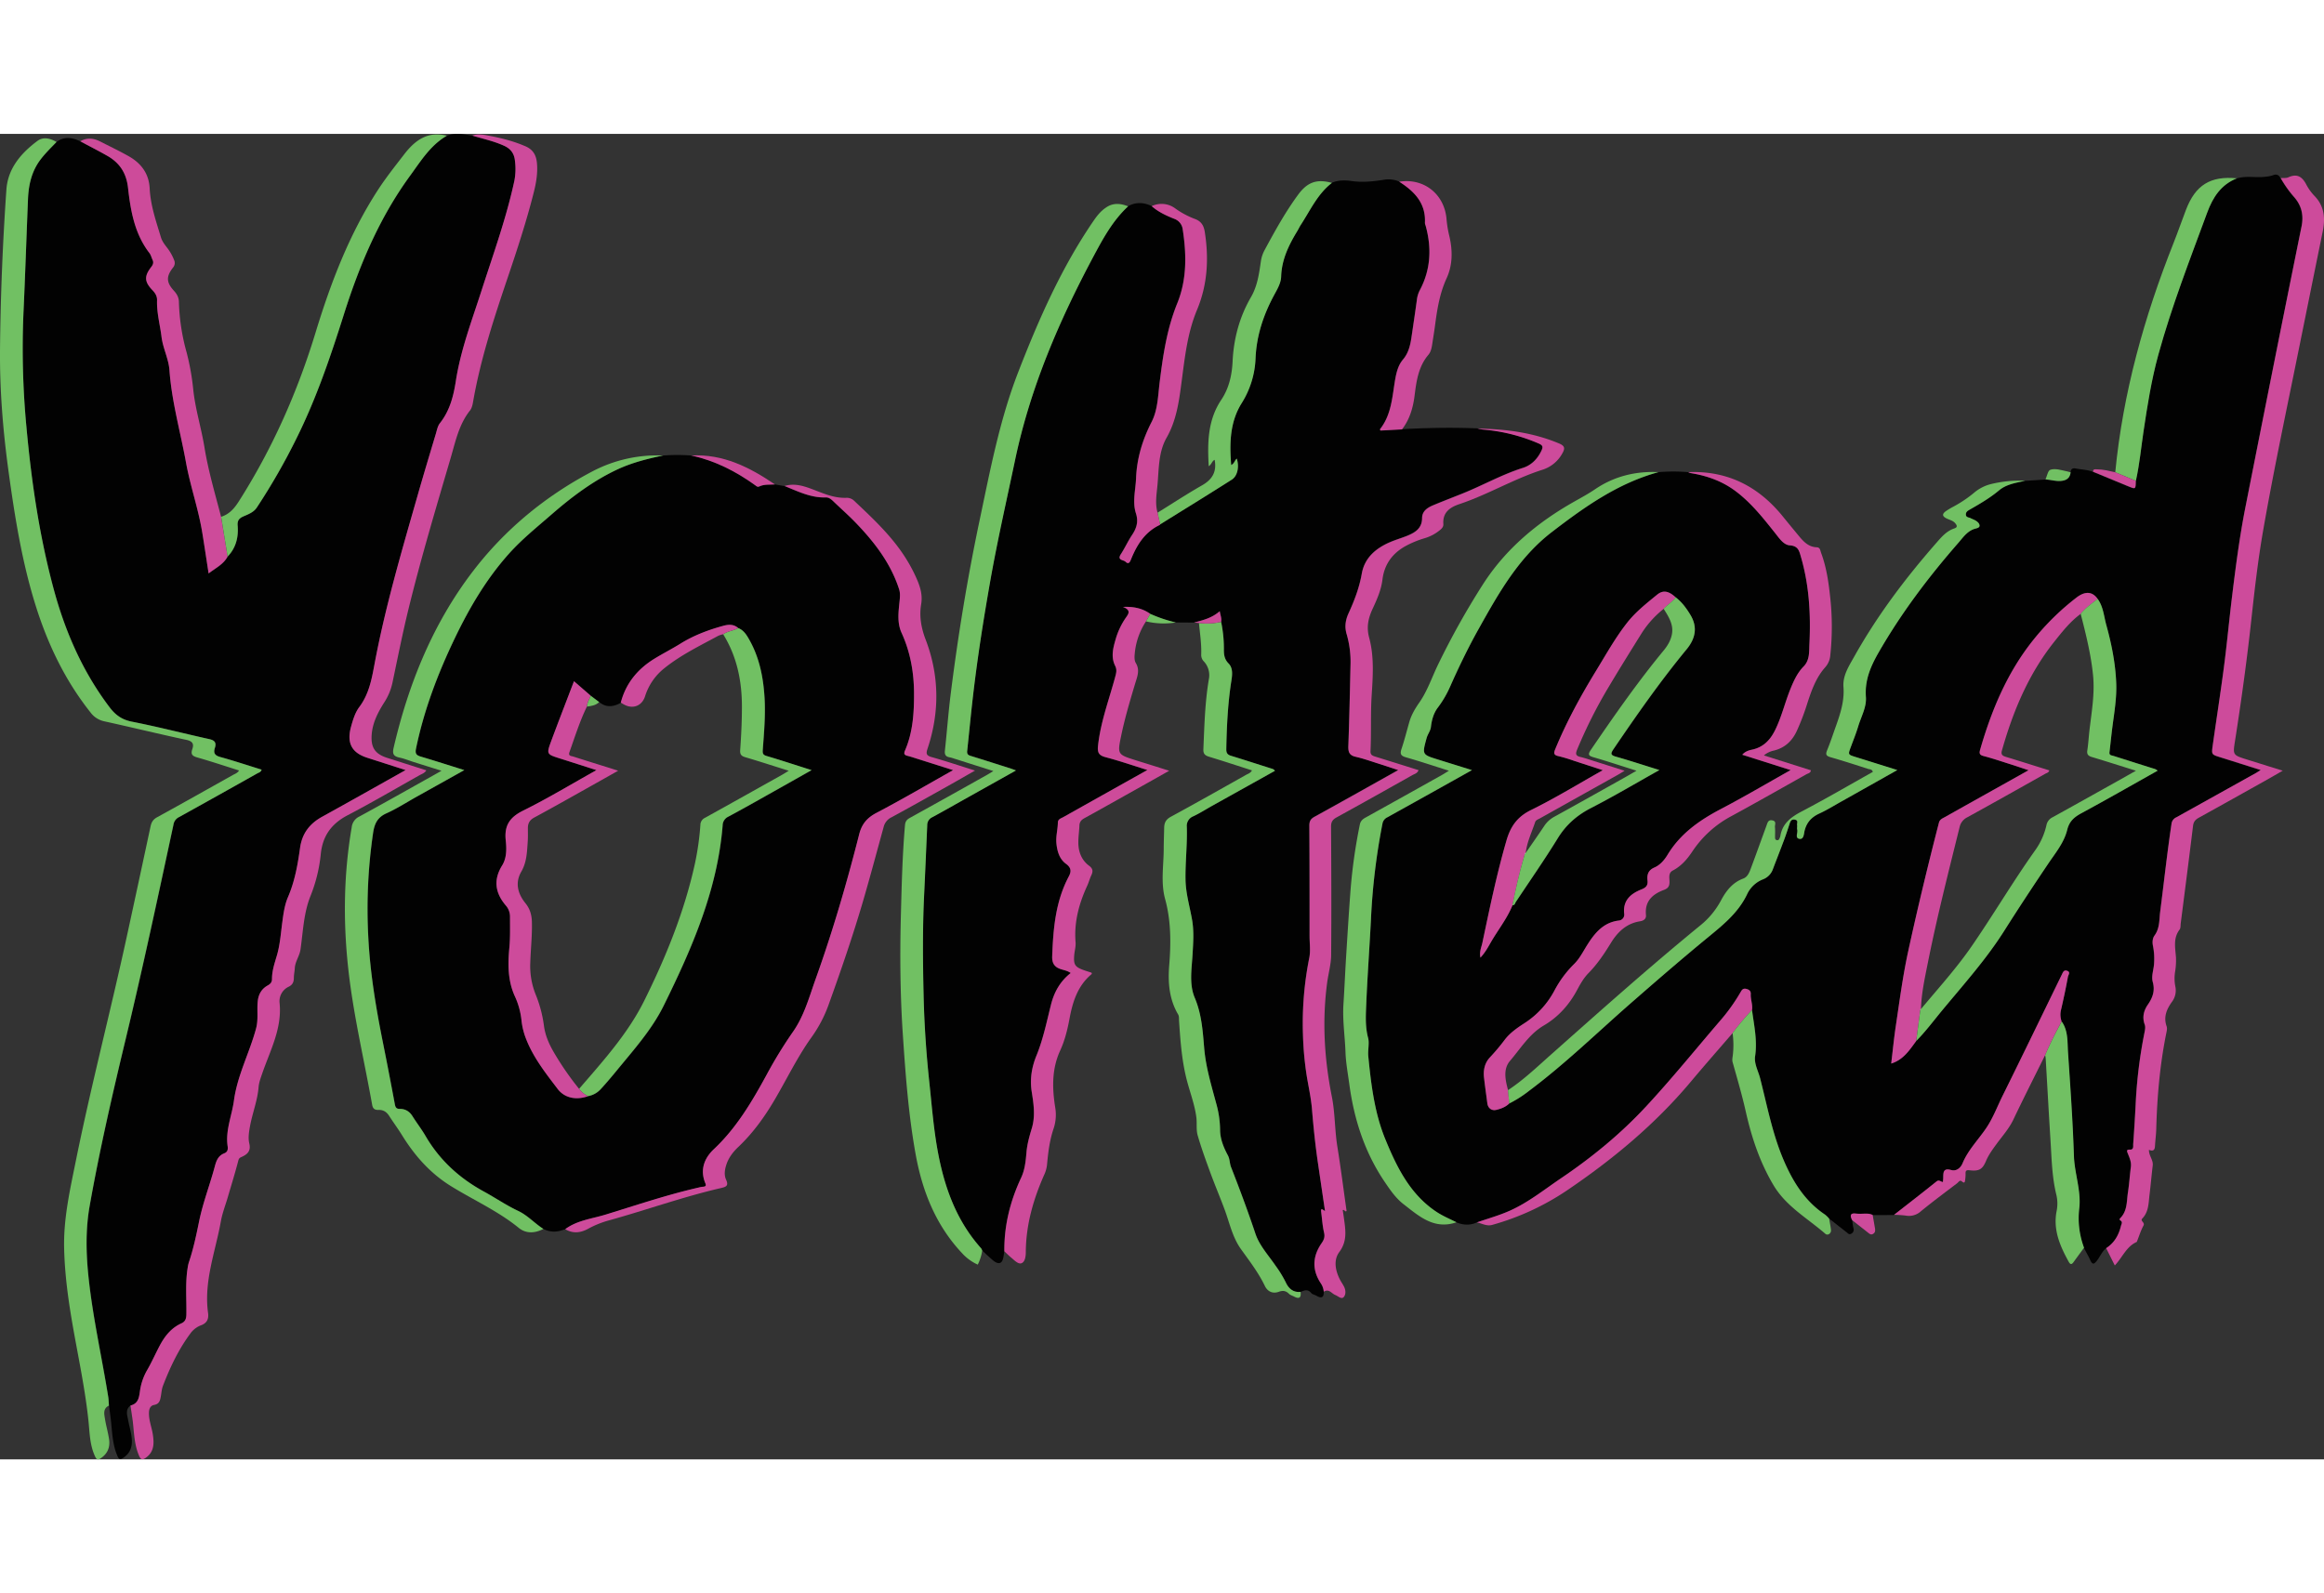 <?xml version="1.0"?>
<svg xmlns="http://www.w3.org/2000/svg" viewBox="0 0 1816.69 1036.36" width="140" height="96"><rect x="0" y="0" width="1816.69" height="1036.36" fill="#333333" stroke="none"/><defs><style>.cls-1{fill:#020202;}.cls-2{fill:#71c063;}.cls-3{fill:#cd4b9b;}.cls-4{fill:#cd4b9a;}.cls-5{fill:#fff;}.cls-6{fill:#faf9f8;}</style></defs><title>Yolted </title><g id="&#x421;&#x43B;&#x43E;&#x439;_2" data-name="&#x421;&#x43B;&#x43E;&#x439; 2"><g id="&#x421;&#x43B;&#x43E;&#x439;_1-2" data-name="&#x421;&#x43B;&#x43E;&#x439; 1"><path class="cls-1" d="M1447.88,849.36c.3,2.1.46,4.24,1,6.29a3.46,3.46,0,0,1-1.6,4.18c-1.78,1.21-2.72-.21-3.82-1.07-4.53-3.53-9-7.08-13.56-10.63a22.16,22.16,0,0,0-3.14-3.12c-15.55-10.34-24.93-25.31-32.18-42.05-9-20.78-13.09-42.94-18.67-64.68-1.46-5.7-4.77-11.32-3.89-17.22,1.85-12.3-.87-24.13-2.42-36.1.67-4.2-1.21-8.19-1-12.38.14-2.31-1.14-3.46-3.45-4.08s-3.39.58-4.33,2.22a144.32,144.32,0,0,1-16.13,22.63c-19.38,22.55-38.06,45.7-58.33,67.49-19.78,21.27-42.11,39.5-66.12,55.73-13,8.8-25.36,18.76-39.76,25.25-8.36,3.77-17.32,6.21-26,9.25-5.31,2.47-10.62,2.17-15.92,0-5.31-2.62-10.78-4.91-15.75-8.22-20.73-13.81-31.16-35.42-40-57-8.3-20.3-11-42.52-13.19-64.51-.48-4.93,1-10.32-.15-14.44-2.19-8.18-1.87-16.2-1.55-24.21.91-22.76,2.6-45.48,3.76-68.22a507.16,507.16,0,0,1,9-75.05,6.68,6.68,0,0,1,3.66-4.91q17.19-9.53,34.35-19.11c10.33-5.76,20.64-11.55,31.95-17.87L1124,489.17c-12.45-3.88-12.31-3.84-8.81-16.74.83-3.07,3-5.59,3.36-8.66.65-5.49,2.09-10.79,5.34-15.09a81.47,81.47,0,0,0,9.56-16.24c6.83-15.45,14.17-30.66,22.43-45.4,15.59-27.86,31.18-55.7,57.24-75.74,25.55-19.65,51.65-38.17,83.34-46.83a142,142,0,0,1,23.26,0,8.61,8.61,0,0,0,1.81.73c12.91,2.07,24.91,6.38,35.46,14.33,12.08,9.11,21.32,20.88,30.64,32.58,3.23,4.06,6.57,9.27,11.59,9.62,6.49.45,7.25,4.46,8.52,8.78,6.57,22.4,7.83,45.39,6.7,68.51-.29,5.86.38,12.36-4.52,17.36s-7.68,11.11-10.26,17.44c-4.36,10.71-6.93,22.07-12.11,32.47-3.8,7.63-9.12,13.25-17.86,15.14-2.66.57-5.49,1.44-7.74,4l37.81,12C1381,508,1363.35,518.39,1345.2,527.9c-16.76,8.78-31.68,19.24-41.67,35.81-2.46,4.08-5.83,8-10.3,9.93-4.83,2.08-5.85,5.67-5.36,10,.46,4.05-1.2,5.71-4.8,7.13-8.44,3.33-14.58,8.65-13.41,19a4.63,4.63,0,0,1-4.19,5.31c-12.07,1.46-18.77,9.7-24.65,19-3.28,5.17-6,10.78-10.41,15.09a85,85,0,0,0-15.32,20.73,68.46,68.46,0,0,1-23.3,25.37c-5.7,3.7-11.39,7.58-15.56,13.09A161.34,161.34,0,0,1,1164.7,722c-4.06,4.29-5.29,9.87-4.64,15.71.75,6.75,1.74,13.48,2.6,20.22.48,3.73,3.29,6,7,5.14s7.3-2.18,10.12-5a92,92,0,0,0,15.44-9.87c28-20.95,53-45.38,79.29-68.34,19.54-17.07,39.14-34.06,59.17-50.55,12.21-10,24.67-19.74,31.81-34.53A22.94,22.94,0,0,1,1377.84,583a13.31,13.31,0,0,0,8-8.24c2.95-7.72,6-15.42,8.86-23.16,1.45-3.87,2.72-7.81,4-11.73.69-2.08,1.22-4.15,4.24-3.61s1.46,2.8,1.75,4.31c.22,1.12-.21,2.39.09,3.48.68,2.47-2,6.56,1.72,7.21,3.47.6,3.45-3.85,4-6.15,1.59-6.7,5.47-10.85,11.65-13.67,5.86-2.68,11.38-6.12,17-9.28,14.38-8.07,28.74-16.17,43.87-24.68-11.39-3.57-21.93-6.89-32.49-10.17-6.1-1.89-6.08-1.85-3.91-7.71,2-5.42,4.18-10.8,5.85-16.33,2.28-7.58,6.6-14.91,6-22.91-1-13,3.6-23.77,9.86-34.68,17.7-30.83,39-59,62.28-85.7,3.67-4.2,6.76-9.09,12.55-11,1.52-.51,4.32-.85,4.15-2.74s-2.28-3.52-4.32-4.46c-.9-.41-1.83-.78-2.71-1.24-1.37-.7-3.5-.49-3.67-2.69s1.51-3.12,3.13-4.06c7.91-4.55,15.77-9.13,22.82-15,5.78-4.84,13.22-5.83,20.3-7.49l16.06-1.06c4.05.27,8,1.56,12.13,1.2s7-2.22,7.52-6.7c.15-2.71,1.49-3.65,4.18-3.11,4.44.88,9,.88,13.32,2.61q13.67,5.65,27.35,11.3c6,2.5,6,2.52,6.12-4.13,2.88-12.78,4.11-25.83,6-38.76,3-20.15,6.17-40.25,11.58-59.91,10.41-37.82,24.63-74.33,38.18-111.07,4.44-12,10.8-21.9,23.19-26.81,7.38-2.4,15-.34,22.48-1.37a24,24,0,0,0,5.8-1.15c3-1.21,4.69-.16,6,2.36a89.28,89.28,0,0,0,10.3,14.58c6,6.7,7.72,14.43,6,23.11q-9.7,48.1-19.38,96.2-12.33,61.75-24.53,123.52c-4.56,23.11-7.58,46.46-10.44,69.82-2.24,18.28-3.94,36.63-6.32,54.89-2.68,20.53-5.9,41-8.79,61.5-1,7.07-.86,7.05,5.85,9.16,10.36,3.25,20.71,6.55,31.68,10-1.76,1.1-2.83,1.84-4,2.47q-31,17.27-62,34.52a6.34,6.34,0,0,0-3.76,5.17c-3.4,22.81-5.89,45.72-8.83,68.58-.81,6.29-.25,12.92-4.42,18.63-1.53,2.09-1.86,5.21-1.2,8.17a51.86,51.86,0,0,1,.83,13.86c-.24,4.82-2.28,9.67-1,14.36,1.87,6.75-.06,12.18-3.82,17.62-3.22,4.65-4.57,9.85-2.51,15.55.81,2.24.18,4.58-.26,6.89a377.11,377.11,0,0,0-6.6,51.73q-.84,17.42-2.11,34.82c-.12,1.65.63,4.56-2.56,4.44-3-.11-2.39,1.11-1.65,3,1.33,3.36,2.88,6.65,2.38,10.5-.85,6.59-1.22,13.24-2.26,19.79-1.09,6.9-.35,14.42-5.85,20.08-.52.53-1.18,1.27-.05,2,2,1.29.77,2.77.38,4.37-1.75,7.21-5.19,13.22-11.57,17.3-3.13,2.58-4.59,6.38-7,9.52-2,2.69-3.5,3.77-5.27-.2-1.47-3.29-3.33-6.41-5-9.61a65.74,65.74,0,0,1-3.69-31.13c1.48-13.73-3.78-27.09-4.23-40.93-.87-27-2.81-54-4.61-81-.54-8.14.15-16.69-5-23.92a15.6,15.6,0,0,1-.41-9.23c2-8.53,3.8-17.1,5.36-25.71.24-1.32,2.25-3.56-.58-4.6-2.65-1-3.32,1.15-4.2,2.94-15.34,31.48-30.58,63-46.12,94.39-4.25,8.58-7.55,17.64-13,25.64-6.2,9.17-14.18,17.09-18.52,27.58-1.41,3.4-4.75,6.37-8.76,5.22-6.57-1.89-6.21,2.13-6.31,6.22,0,1-.16,2-.27,3.15-1.77-.26-3-2.06-5-.45-11,8.82-22.11,17.43-33.2,26.11l-16.81.08c-4.07-1.94-8.43-.42-12.61-1C1446.35,843.44,1445.88,845.59,1447.88,849.36Zm-138-487c-5.41-5-9.79-5.93-14.49-2.1-8.24,6.72-16.68,13.35-23.31,21.76-9.36,11.87-16.68,25.1-24.55,37.95-12,19.63-23,39.79-31.8,61.12-1.28,3.1-1.19,4.65,2.59,5.44a125.11,125.11,0,0,1,12.77,3.88c7.1,2.28,14.19,4.62,21.83,7.11-19.15,10.75-37.25,21.87-56.22,31.19-10.72,5.27-15.93,12.89-19.08,23.75-7.65,26.37-13.16,53.21-18.84,80-.74,3.51-2.5,7-1.51,11.6,3.68-4,5.84-8,8.09-11.92,5.58-9.7,12.7-18.51,16.95-29,1.83.15,2-1.53,2.64-2.54,11-16.6,22.41-33,32.86-49.92,6.51-10.56,15-17.93,26-23.57,17.82-9.16,35.07-19.41,53.38-29.65-11.79-3.67-22.74-7.27-33.83-10.42-4.38-1.24-4.46-2.41-2-6,18.14-26.65,36.58-53.07,57.12-78,6.74-8.17,8.79-17.05,3.11-26.64C1318.44,371.11,1314.83,366.14,1309.87,362.35Zm329.88,1.22c-4-5.84-9.71-6.34-16.56-1.07a196.63,196.63,0,0,0-33.44,32.74c-20.61,25.6-33,55.19-41.94,86.44-.83,2.89-.08,4,2.88,4.74,6.69,1.75,13.27,4,19.86,6.07,4.88,1.55,9.72,3.23,15.19,5-22.41,12.54-44.07,24.65-65.71,36.79-1.8,1-3.71,1.68-4.38,4.3-8.57,33.26-16.62,66.64-23.95,100.19-4.24,19.44-6.81,39.15-9.76,58.8-1.44,9.63-2.38,19.33-3.58,29.26,9.56-3,14.32-10.52,19.51-17.58,7.35-7.47,13.6-15.88,20.27-23.93,16.84-20.35,34.53-40,48.69-62.47,11.06-17.54,22.52-34.84,34.1-52.05,5.74-8.53,12.54-16.6,15-26.71,1.65-6.71,5.49-10,11.15-13,20-10.79,39.66-22.08,59.54-33.23a7.69,7.69,0,0,0-3.3-1.67c-10.42-3.24-20.8-6.59-31.21-9.86-1.54-.49-3.45-.34-3.14-2.88.79-6.59,1.41-13.19,2.27-19.77,1.48-11.36,3.45-22.72,3-34.2-.6-15.45-3.63-30.6-7.74-45.45C1644.63,377.14,1644.19,369.66,1639.75,363.57Z"/><path class="cls-1" d="M1034.8,905.29c.13,5-2.17,5.26-5.84,3.08-1.27-.75-3.08-1-3.91-2-2.59-3.28-5.37-2.29-8.32-.92-5.88.56-9.39-2.7-11.63-7.57a89,89,0,0,0-7.76-12.7c-5.6-8.23-12.82-16-15.88-25.19-5.89-17.58-12.35-34.91-19.09-52.15-1.17-3-.82-6.1-2.55-9.3-3.22-6-6-12.6-6-19.69A78.19,78.19,0,0,0,951,759.14c-3.93-14.7-8.43-29.18-9.71-44.55-1.1-13.19-2-26.43-7.36-39.14-4.46-10.53-2.4-22.3-1.74-33.58.53-9.13,1.24-18.26-.35-27.37-1.82-10.43-4.94-20.68-5.12-31.34-.22-13.81,1.46-27.59,1-41.42a8,8,0,0,1,5.05-8.18c5.09-2.39,9.87-5.46,14.79-8.21L996.68,498a4.33,4.33,0,0,0-2.67-1.73c-10.56-3.32-21.08-6.77-31.67-10-2.82-.86-3.75-2.23-3.7-5.21.32-18,1.15-35.87,4-53.66.72-4.56,1.32-9.75-2.23-13.33s-3.72-7.4-3.65-11.74a102.67,102.67,0,0,0-2.16-20.8c.58-2.79-.64-5.24-1.07-8.32-6.12,5.36-13.16,7-20.13,8.89L919.13,382a109,109,0,0,1-20-6.74c-6.07-4.28-12.85-5.82-21.31-5.41,7.1,2.76,3.9,5.9,1.74,9.14a57.35,57.35,0,0,0-7.36,15.66c-2.05,7-4.05,14.19-.52,21.31,1.29,2.61,1,4.82.31,7.53-4.79,18.18-11.62,35.82-13.69,54.73-.61,5.57.56,7.73,5.94,9.16,10.76,2.86,21.31,6.5,32.62,10l-3.35,1.87q-31.19,17.47-62.36,34.95c-1.8,1-4.22,1.55-4.26,4.32-.08,5.33-1.63,10.55-1.16,15.91.56,6.32,2.34,12.53,7.46,16.26,4.3,3.13,4.3,6,2.26,9.86-10.4,19.6-12.18,40.93-13,62.55-.2,5.48,1.93,8.41,6.81,10,2.53.81,5.23,1.24,7.67,3-8.28,6.51-12.92,14.9-15.39,24.64-3.4,13.42-6.1,27-11.39,39.94-3.64,8.9-5.28,18.32-3.7,28.24,1.51,9.47,3,19.12.05,28.65-1.88,6.18-3.6,12.31-4.16,18.85-.58,6.7-1.22,13.45-4.2,19.82-8.5,18.17-13.31,37.27-13.08,57.47-.51,3.37-.78,8.31-3.39,9.07-3,.87-6.22-2.8-8.94-5.13-1.73-1.49-3.34-3.12-5-4.68a6.91,6.91,0,0,0-.83-1.72c-19.82-22.14-29.14-48.92-34.21-77.55-3.07-17.33-4.43-34.87-6.3-52.36-2.42-22.66-4-45.37-4.47-68.12-.59-26-.84-51.94.4-77.91.87-18.27,1.65-36.54,2.44-54.82a6.71,6.71,0,0,1,3.89-6.28c9.64-5.17,19.13-10.61,28.68-16l36.83-20.61c-1.83-.66-2.89-1.09-4-1.44-10.4-3.31-20.78-6.66-31.21-9.85-2.25-.69-3.23-1.38-2.94-4.1,1.55-14.19,2.87-28.41,4.51-42.6,3.49-30.15,8.22-60.1,13.49-90,5.6-31.75,12.79-63.19,19.43-94.73,11.91-56.63,34.48-109,61.54-159.65,7.37-13.8,15-27.75,26.8-38.66,6.11-3.43,12.26-3.09,18.43-.19,5.16,4.52,11.26,7.38,17.55,9.88a10,10,0,0,1,6.73,8.37c3,19.61,3.31,39.12-4.28,57.79-8,19.72-11.1,40.38-13.69,61.27-1.32,10.63-1.42,21.87-6.37,31.48-7.19,14-11.52,28.44-12.14,44.1-.36,9.1-3,18.35-.12,27.24,2.11,6.61.52,11.67-3,17-3.2,4.82-5.6,10.17-8.75,15s2,4.31,3.61,5.9c2.37,2.31,3.39.45,4.26-1.7,4.62-11.43,10.85-21.53,22.55-27.07.12-.06.16-.28.24-.43,18.71-11.65,37.49-23.19,56.07-35,4.6-2.93,5.93-10.29,3.89-16.41-1.65,1.34-1.89,3.86-4.36,5-1.37-17-1-33.65,8.18-48.36a70.9,70.9,0,0,0,10.86-35.18c.77-17.7,6.14-33.77,14.39-49.11,2.53-4.7,5.45-9.45,5.62-14.74.43-13.3,5.93-24.59,12.62-35.55.95-1.55,1.68-3.23,2.68-4.75,7.48-11.46,13.13-24.27,24.4-32.93,5.05-2.08,10.11-2.09,15.56-1.31,8.41,1.2,16.95.31,25.33-1.06a21.21,21.21,0,0,1,11.65,1.42c11.86,7.54,21,16.8,20.13,32.27a6.5,6.5,0,0,0,.5,1.92c4.91,17.6,4.13,34.66-4.67,51a22.2,22.2,0,0,0-2.16,7.59c-1.21,8.85-2.53,17.69-3.83,26.53-1,7-2.11,14-7,19.77-3.58,4.23-5,9.62-6,15.06-2.39,13.6-2.78,27.82-11.93,39.38-.11.14.14.57.28,1.05l16.87-.9c19.65-1.12,39.32-1.45,59-.66a42.35,42.35,0,0,0,4.37.82,137.17,137.17,0,0,1,43.57,10.92c3,1.31,3.52,2.49,2.11,5.51-3.06,6.53-7.86,11.42-14.48,13.52-16.45,5.2-31.43,13.71-47.34,20.09-7.5,3-15,5.91-22.5,9-4.59,1.91-8.91,4.56-9,10.19-.06,8-5.33,11.21-11.51,13.76-4.42,1.82-9,3.14-13.43,5-11.2,4.82-20,12.26-22.23,24.78-1.9,10.91-5.78,21-10.31,30.88-2.42,5.31-3.21,10.56-1.48,16.34a77.58,77.58,0,0,1,3,24.12c-.48,21.12-.91,42.24-1.69,63.35-.17,4.68.8,7.27,5.72,8.38,5.94,1.34,11.71,3.41,17.53,5.25,5,1.59,10.06,3.28,15.75,5.15-22.31,12.48-43.78,24.59-65.38,36.47-3.06,1.68-4.13,3.48-4.11,6.94.18,28.8.16,57.6.18,86.4,0,5.66.86,11.5-.23,17a259.6,259.6,0,0,0-4.94,59.85,250.2,250.2,0,0,0,3,32.71c1.43,8.63,3.36,17.23,4.07,25.92,1.14,13.9,2.55,27.75,4.59,41.55,1.85,12.52,3.68,25,5.58,37.94-1.71-.94-3.48-3-3,.67.71,5.42,1,10.93,2.27,16.23.79,3.35-.11,5.61-1.89,8.16-7.15,10.31-7.69,20.84-.64,31.48A13.37,13.37,0,0,1,1034.8,905.29Z"/><path class="cls-1" d="M349.25,1.46c6.66-2.6,13.33-1.14,20-.08,8.34,2.49,16.86,4.29,24.87,7.95,5.12,2.34,7.81,6.07,8.39,11.31a49.28,49.28,0,0,1-.36,15.87c-6.33,29.44-16.6,57.69-25.79,86.27-7.47,23.25-16.21,46.13-20,70.45-1.83,11.83-4.76,23.27-12.47,33-1.75,2.2-2.32,5.42-3.16,8.24-5,16.61-10,33.2-14.72,49.87-12.4,43.5-25.18,86.9-33.45,131.46-2.1,11.33-4.37,22.61-11.64,32.3-3.3,4.4-5,10-6.49,15.45-3.48,12.62.39,20.29,12.54,24.22,9.83,3.18,19.67,6.32,30.11,9.68-22.21,12.44-43.67,24.57-65.24,36.48-9.8,5.41-15.69,13-17.27,24.42-1.81,13.06-4.11,26.06-9.42,38.38-2.66,6.18-3.56,13-4.47,19.79-1.17,8.7-1.77,17.62-4.25,26-1.81,6.08-3.84,11.91-3.79,18.3,0,2.43-1.16,3.81-3.32,5-4.62,2.56-7.12,6.59-7.77,12-.86,7.22.57,14.46-1.38,21.73-5.08,18.94-14.58,36.42-17.26,56.22-1.61,11.9-6.76,23.37-4.95,35.69.44,3-.34,4.71-2.54,5.58-4.93,1.95-6.28,5.79-7.55,10.53-3.84,14.33-9.29,28.29-12.22,42.78-2.2,10.84-4.45,21.56-8,32a27.49,27.49,0,0,0-.94,4.34c-2,12.08-.83,24.27-1,36.41-.06,3.12-.74,5.51-3.78,6.87-7.81,3.5-12.9,9.76-16.82,17.06-3.37,6.27-6.21,12.84-9.74,19a45.39,45.39,0,0,0-5.75,15.72c-.79,5.09-.84,10.88-7.57,12.47-4.3,3.18-2.57,7.55-1.88,11.42.93,5.21,2.66,10.27,2.9,15.62.26,5.93-1.69,10.68-6.88,14-2.2,1.39-3.17,1.18-4.31-1.38-3.7-8.39-4.13-17.34-5-26.24-.46-4.45-1.09-8.88-1.64-13.32-.18-2.3-.2-4.62-.57-6.88-5-31.06-12-61.78-15.35-93.13-2-18.78-2.45-37.58.85-56.17,7.8-44,17.82-87.48,28.26-130.88,13.34-55.48,25.25-111.28,37.22-167.06a7.82,7.82,0,0,1,4.35-6q30.68-17,61.21-34.2c1.14-.64,2.81-.87,3.36-2.92-10.8-3.35-21.44-6.9-32.25-9.87-4.32-1.18-5.55-3.19-4.26-7.16s-.17-5.91-4.38-6.84c-20.17-4.47-40.19-9.67-60.46-13.63-7.85-1.53-12.9-5.21-17.52-11.32-21.13-27.92-34.82-59.33-43.8-92.88C30.72,314,24.55,271.73,20.66,229.11a651.56,651.56,0,0,1-2.31-89.21c1.36-29.57,2.32-59.15,3.52-88.72.45-11.11,2.74-21.67,9.61-30.84,3.81-5.09,8.34-9.47,12.71-14,6.05-4.63,12.27-3.56,18.55-.54,7.12,3.81,14.34,7.46,21.35,11.47,9.53,5.45,14.69,13.48,16,24.75,2,18.09,5.12,36.06,16.72,51.16,1.17,1.53,1.64,3.59,2.47,5.39,1,2.07.4,3.68-1,5.46-5.66,7.32-5.44,11.57.94,18.25,2.16,2.26,3.67,4.63,3.56,7.88-.31,9.71,2.32,19.06,3.5,28.59,1.1,8.92,5.56,17.16,6.19,26,1.76,24.56,8.57,48.15,12.93,72.2,3.36,18.51,9.71,36.38,12.75,55,1.69,10.34,3.22,20.7,4.93,31.75,5.69-4.34,11.63-7.16,14.85-13.16,6.56-6.81,8.59-15.17,7.84-24.25-.31-3.8,1-5.61,4.36-7.11,3.86-1.73,8.05-3.15,10.63-7a497.45,497.45,0,0,0,30.91-53.87c15.54-31.18,26.67-64,37.16-97.17,12.19-38.5,27.72-75.53,51.75-108.39C328.92,21.25,336.43,8.88,349.25,1.46Z"/><path class="cls-1" d="M441.85,856.35c-5.69,2.31-11.37,2.81-17-.13-6.85-4.36-12.34-10.64-19.77-14.13-9.32-4.39-17.8-10.24-26.81-15.15-19.12-10.43-34.58-24.58-45.61-43.5-3.09-5.3-6.9-10.17-10.15-15.39-2.33-3.74-5.55-5.71-9.82-5.68-2.79,0-3.52-1.13-4-3.76q-4.5-24.42-9.42-48.76c-5.39-26.86-9.86-53.86-11.28-81.23a409.47,409.47,0,0,1,3.73-82.1c1.06-7.05,3.31-12.09,10.34-15.23,8.14-3.64,15.72-8.56,23.54-12.93L363,497.46c-11.94-3.72-22.94-7.26-34-10.55-3.46-1-4.58-2.23-3.75-6.26,6.21-30.19,17.07-58.71,30.36-86.39,11.39-23.74,24.62-46.27,42.29-66,10-11.23,21.7-20.62,33-30.43C446.54,284.16,463,271.63,482,262.66c11.59-5.49,23.88-8.6,36.34-11.19a143.58,143.58,0,0,1,22,0c18.51,3.94,34.92,12.4,50.18,23.35.88.63,1.6,1.53,3.06.84,3.87-1.83,8.11-1.26,12.21-1.59l7.53,1.33c10.39,4.17,20.5,9.3,32.17,8.92,2.25-.07,4,1.19,5.63,2.75,5.87,5.66,12,11,17.68,16.9,14.63,15.13,27.39,31.55,34,52,1,2.93.77,5.7.48,8.74-.82,8.53-2.25,17.28,1.5,25.5,6.87,15,9.67,31,9.73,47.27.06,15.24-.87,30.52-7.1,44.83-1,2.37-.47,3.37,1.79,4,1.28.33,2.55.68,3.8,1.07l32.14,10.16c-20.42,11.46-40,22.91-60,33.44-7.39,3.88-11.44,8.83-13.46,16.8-9.67,38.07-20.66,75.76-33.91,112.76-5.12,14.28-9,29.13-17.93,41.74a342.83,342.83,0,0,0-20.5,33.46c-11.46,21-23.53,41.51-41.27,58.19-7.48,7-11,16.18-6.59,26.7.89,2.13-.21,2.55-2,2.65a20.8,20.8,0,0,0-3.4.65c-24.65,5.64-48.58,13.75-72.71,21.15C462.65,848.25,451.19,849.43,441.85,856.35Zm20-417L448.7,428c-6.11,16-12.08,31.37-17.81,46.81-3.81,10.27-3.64,10.31,7,13.65,9.22,2.91,18.42,5.88,28.37,9.06-19.55,10.92-38,22.09-57.22,31.61-10.59,5.24-14.94,11.65-13.67,23.43.69,6.35.81,13.63-2.79,19.43-7.09,11.42-5.45,21.61,2.86,31.4a13.18,13.18,0,0,1,3.25,8.64c0,8.14.26,16.28-.51,24.44-1.2,12.77-1.27,25.45,4.18,37.61a59.19,59.19,0,0,1,5.27,18.51,56,56,0,0,0,3.76,15.34c5.72,14.52,15.3,26.67,24.61,38.88,5.52,7.25,14.75,8.84,23.73,5.61a17.52,17.52,0,0,0,10.2-5.78c4.26-4.65,8.34-9.48,12.34-14.36,13.25-16.19,27.41-31.93,36.69-50.76,22-44.64,41.88-90.12,46-140.68a7.65,7.65,0,0,1,4.44-6.93c13.87-7.43,27.54-15.25,41.27-22.95,7.67-4.3,15.33-8.64,23.84-13.44-12.38-3.93-23.66-7.65-35-11-2.87-.85-3.38-1.85-3.17-4.8,1-13.43,2.18-26.88,1.41-40.36-1-16.87-4.25-33.18-13.17-47.9-1.84-3-4-5.72-7.42-7-3.48-3.11-7.46-2.91-11.6-1.78-11.81,3.21-23.16,7.46-33.62,14-6.71,4.18-13.8,7.74-20.53,11.9-13,8-22.14,19.15-26,34.18-5.69,3.18-11.32,4.06-16.84-.38Z"/><path class="cls-2" d="M44.19,6.32c-4.37,4.55-8.91,8.93-12.71,14-6.86,9.17-9.16,19.73-9.61,30.84-1.2,29.57-2.16,59.16-3.52,88.72a651.56,651.56,0,0,0,2.31,89.21C24.55,271.73,30.72,314,41.81,355.38c9,33.54,22.68,65,43.8,92.88,4.63,6.12,9.67,9.79,17.52,11.32,20.27,4,40.29,9.16,60.46,13.63,4.21.93,5.71,2.73,4.38,6.84s-.06,6,4.26,7.16c10.81,3,21.45,6.52,32.25,9.87-.55,2-2.22,2.28-3.36,2.92q-30.55,17.2-61.21,34.2a7.82,7.82,0,0,0-4.35,6c-12,55.78-23.89,111.58-37.22,167.06-10.44,43.41-20.46,86.92-28.26,130.88-3.3,18.59-2.84,37.39-.85,56.17,3.32,31.35,10.37,62.06,15.35,93.13.36,2.27.39,4.59.57,6.88-4.83,2.35-3.69,6.62-3.08,10.45.86,5.41,2.46,10.71,3.22,16.13.85,6.06-1.26,11.11-6.56,14.61-2.15,1.41-3.13,1.24-4.37-1.38-4.26-9-4.23-18.75-5.25-28.31-2.57-24.18-7.64-48-11.87-71.86-3.68-20.83-6.65-41.73-7.11-62.92-.5-23.19,4.62-45.62,9.17-68.12C71.22,744.06,86.43,686,99.18,627.31q9.32-42.89,18.5-85.82c.71-3.33,2-5.49,5.14-7.2,19.83-10.89,39.55-22,59.28-33.06,1.54-.86,3.39-1.36,4.79-3.49-11-3.49-21.82-7.09-32.73-10.21-3.89-1.11-5.21-2.5-3.81-6.54,1.34-3.86.31-6.13-4.53-7.17C124.36,469.24,103,464,81.6,459.31a18,18,0,0,1-10.88-7c-19.85-25-33.33-53.2-42.82-83.43-10.75-34.25-16.35-69.56-21.22-105-4.4-32-7-64.24-6.66-96.55Q.68,105.42,5,43.62C6.15,27,16.37,15.15,29.13,5.58,33.86,2,39.29,3.49,44.19,6.32Z"/><path class="cls-3" d="M102,994.23c6.72-1.59,6.77-7.38,7.57-12.47A45.39,45.39,0,0,1,115.34,966c3.53-6.18,6.37-12.74,9.74-19,3.92-7.3,9-13.56,16.82-17.06,3-1.36,3.73-3.75,3.78-6.87.22-12.14-.93-24.32,1-36.41a27.49,27.49,0,0,1,.94-4.34c3.53-10.47,5.79-21.19,8-32,2.94-14.49,8.38-28.45,12.22-42.78,1.27-4.75,2.62-8.58,7.55-10.53,2.21-.87,3-2.57,2.54-5.58-1.81-12.32,3.34-23.79,4.95-35.69,2.68-19.8,12.18-37.28,17.26-56.22,2-7.27.52-14.51,1.38-21.73.65-5.41,3.14-9.43,7.77-12,2.16-1.2,3.34-2.58,3.32-5,0-6.38,2-12.22,3.79-18.3,2.48-8.34,3.08-17.26,4.25-26,.91-6.75,1.81-13.61,4.47-19.79,5.31-12.33,7.61-25.32,9.42-38.38,1.58-11.39,7.47-19,17.27-24.42,21.58-11.91,43-24,65.24-36.48-10.44-3.36-20.28-6.5-30.11-9.68-12.15-3.93-16-11.6-12.54-24.22,1.51-5.46,3.19-11.06,6.49-15.45,7.27-9.69,9.54-21,11.64-32.3,8.27-44.56,21-88,33.45-131.46,4.75-16.67,9.76-33.26,14.72-49.87.84-2.83,1.41-6,3.16-8.24,7.72-9.72,10.64-21.16,12.47-33,3.77-24.31,12.51-47.2,20-70.45,9.18-28.58,19.46-56.84,25.79-86.27a49.28,49.28,0,0,0,.36-15.87c-.58-5.24-3.27-9-8.39-11.31-8-3.65-16.53-5.45-24.87-7.95,3.75-1.43,7.49-.91,11.32-.22C390.91,3,401,5.47,410.73,9.68c6,2.59,8.45,7,9,13.15.73,7.92-.62,15.57-2.55,23.19-5.68,22.43-12.87,44.39-20.28,66.28-10.82,32-21.32,64-27.14,97.43-.39,2.26-1,4.8-2.34,6.51-8.59,10.8-11.29,23.94-15,36.67-11.52,39.25-23.25,78.45-33,118.19-4.71,19.21-8.55,38.64-12.64,58a44.91,44.91,0,0,1-6.21,15.09c-4.92,7.74-9.24,15.86-10,25.27-.84,10.32,2.55,15.36,12.2,18.44l30.5,9.72c-1.32,2.21-3.5,2.8-5.32,3.83-18.72,10.51-37.26,21.38-56.28,31.32C259,539.41,252.14,549,250.75,563.18A119.94,119.94,0,0,1,242.67,596c-5.31,13.3-5.75,27.63-7.75,41.59-.75,5.25-4.18,9.44-4.47,14.7-.14,2.49-.72,5-.73,7.44,0,3.27-.88,5.52-4.14,7.12a12.54,12.54,0,0,0-7,12.88c1.93,20.07-7.52,37.18-13.68,55.14-1.19,3.48-2.46,6.82-2.77,10.53-.84,10.35-4.74,20-6.64,30.17-.87,4.65-1.66,9.44-.6,13.88,1.45,6.09-1.87,8.62-6.27,10.55-1.81.79-2,1.55-2.48,3.34-2.42,9.32-5.3,18.53-8,27.78-1.87,6.38-4.34,12.66-5.5,19.17-4.23,23.72-13.43,46.76-10,71.55.64,4.67-.77,8-5.63,9.73a18.3,18.3,0,0,0-8.21,6.38c-9.26,12.5-15.86,26.44-21.41,40.89-1,2.6-1.17,5.52-1.68,8.3-.58,3.15-1.13,5.92-5.28,6.67-3.12.56-4.05,3.52-4,6.67,0,5.58,2.14,10.75,3,16.16,1.1,7,1.24,13.7-5.43,18.45-2.69,1.92-3.92,1.6-5.34-1.69-3.64-8.49-3.82-17.48-4.81-26.38C103.3,1002.75,102.61,998.49,102,994.23Z"/><path class="cls-2" d="M881.86,56.65c-11.77,10.91-19.43,24.86-26.8,38.66C828,145.95,805.43,198.33,793.52,255c-6.63,31.55-13.83,63-19.43,94.73-5.26,29.87-10,59.82-13.49,90-1.64,14.19-3,28.4-4.51,42.6-.3,2.71.69,3.41,2.94,4.1,10.43,3.19,20.81,6.54,31.21,9.85,1.09.35,2.15.77,4,1.44l-36.83,20.61c-9.55,5.34-19,10.78-28.68,16a6.71,6.71,0,0,0-3.89,6.28c-.79,18.27-1.57,36.55-2.44,54.82-1.24,26-1,52-.4,77.91.52,22.74,2.05,45.46,4.47,68.12,1.87,17.49,3.22,35,6.3,52.36,5.08,28.63,14.39,55.41,34.21,77.55a6.91,6.91,0,0,1,.83,1.72,36,36,0,0,1-3.49,11,37.33,37.33,0,0,1-12.4-9.09c-20.29-21.65-30.82-48-36.05-76.61-5.69-31.15-8-62.7-10.12-94.25-2.07-30.93-2.34-61.9-1.53-92.87.62-23.62,1.18-47.25,3.22-70.81.25-2.93,1.42-4.34,3.81-5.66q30.13-16.68,60.16-33.55c1.42-.79,2.79-1.67,5.12-3.07l-30.4-9.65a29.21,29.21,0,0,0-3.82-1.1c-3-.51-4-2-3.68-5.16,1.58-14.56,2.65-29.18,4.46-43.7,5.72-45.91,13.2-91.54,22.75-136.81,8.2-38.87,15.6-78.07,30-115.21,16-41.26,33.78-81.81,59-118.59,2.66-3.88,5.53-7.51,9.46-10.18C869.91,53.73,875.84,54.24,881.86,56.65Z"/><path class="cls-3" d="M1646.39,871.21c6.38-4.09,9.82-10.09,11.57-17.3.39-1.6,1.61-3.08-.38-4.37-1.13-.73-.47-1.47.05-2,5.5-5.66,4.76-13.17,5.85-20.08,1-6.55,1.41-13.21,2.26-19.79.5-3.85-1.05-7.14-2.38-10.5-.73-1.85-1.31-3.08,1.65-3,3.19.12,2.44-2.79,2.56-4.44q1.25-17.4,2.11-34.82a377.11,377.11,0,0,1,6.6-51.73c.44-2.31,1.07-4.65.26-6.89-2.06-5.7-.71-10.9,2.51-15.55,3.76-5.44,5.69-10.86,3.82-17.62-1.3-4.69.74-9.55,1-14.36a51.86,51.86,0,0,0-.83-13.86c-.65-3-.33-6.08,1.2-8.17,4.18-5.7,3.61-12.33,4.42-18.63,2.94-22.86,5.43-45.78,8.83-68.58a6.34,6.34,0,0,1,3.76-5.17q31-17.24,62-34.52c1.13-.63,2.21-1.37,4-2.47-11-3.47-21.32-6.77-31.68-10-6.71-2.1-6.85-2.09-5.85-9.16,2.89-20.5,6.11-41,8.79-61.5,2.38-18.26,4.08-36.61,6.32-54.89,2.86-23.36,5.88-46.71,10.44-69.82q12.2-61.77,24.53-123.52,9.61-48.12,19.38-96.2c1.75-8.67.05-16.4-6-23.11a89.28,89.28,0,0,1-10.3-14.58c2-.18,4.21.15,5.93-.63,7-3.2,11-.3,14.16,5.88a38.55,38.55,0,0,0,6.46,8.85c7.75,8.13,8.33,17.6,6.21,27.93-8.05,39.25-15.9,78.54-23.94,117.8-7.87,38.44-15.79,76.88-22.55,115.53-4.07,23.27-6.74,46.75-9.3,70.23-3.43,31.42-7.75,62.72-12.64,93.95-1.81,11.53-2,11.5,9.11,15l28.11,8.78c-4.41,2.53-7.92,4.6-11.48,6.59-18,10.08-36,20.18-54.07,30.15-2.69,1.49-4.16,3.12-4.56,6.37-3.09,25.43-6.38,50.83-9.63,76.24-.21,1.65,0,3.69-.87,4.85-5.25,6.9-3.32,14.51-2.83,22.09a56.1,56.1,0,0,1-.69,10.9,32.19,32.19,0,0,0,.24,11.83,14.83,14.83,0,0,1-2.78,11.8c-4.16,5.84-6.65,11.82-4.07,19.12.56,1.58.06,3.64-.3,5.4-5,24.71-7.15,49.7-7.83,74.86-.12,4.48-.77,9-1,13.43-.18,3-1.48,4.18-4.7,2.8-.13,4.64,3.47,7.91,2.95,12.21-.92,7.6-1.55,15.23-2.49,22.82-.81,6.53-.58,13.39-5.66,18.68-1.94,2,2.31,3,.92,5.54-2.07,3.76-3.33,8-4.94,12-.12.31-.24.75-.48.86-8,3.54-11,12-17,18.3Z"/><path class="cls-3" d="M1034.8,905.29a13.37,13.37,0,0,0-2.27-6.51c-7.06-10.64-6.52-21.17.64-31.48,1.77-2.56,2.67-4.81,1.89-8.16-1.24-5.29-1.56-10.81-2.27-16.23-.48-3.64,1.3-1.61,3-.67-1.9-12.9-3.73-25.42-5.58-37.94-2-13.79-3.45-27.65-4.59-41.55-.71-8.69-2.64-17.29-4.07-25.92a250.2,250.2,0,0,1-3-32.71,259.6,259.6,0,0,1,4.94-59.85c1.09-5.45.24-11.29.23-17,0-28.8,0-57.6-.18-86.4,0-3.45,1-5.25,4.11-6.94,21.6-11.88,43.07-24,65.38-36.47-5.69-1.86-10.7-3.56-15.75-5.15-5.82-1.83-11.6-3.91-17.53-5.25-4.92-1.11-5.89-3.7-5.72-8.38.78-21.11,1.22-42.23,1.69-63.35a77.58,77.58,0,0,0-3-24.12c-1.73-5.78-.95-11,1.48-16.34,4.53-9.92,8.41-20,10.31-30.88,2.18-12.51,11-20,22.23-24.78,4.39-1.89,9-3.2,13.43-5,6.17-2.55,11.44-5.79,11.51-13.76,0-5.64,4.37-8.28,9-10.19,7.46-3.11,15-6,22.5-9,15.91-6.38,30.89-14.89,47.34-20.09,6.63-2.09,11.42-7,14.48-13.52,1.42-3,.89-4.2-2.11-5.51a137.17,137.17,0,0,0-43.57-10.92,42.35,42.35,0,0,1-4.37-.82c21.94.34,43.39,3.06,63.86,11.67,4.79,2,4.53,4.13,2.44,7.8a26.88,26.88,0,0,1-15.48,12.72c-22.39,7.15-42.64,19.43-64.91,26.87-7.4,2.47-13.25,6.45-12.58,15.66.17,2.38-1.67,3.91-3.41,5.24a33.73,33.73,0,0,1-11,5.71,76.51,76.51,0,0,0-14.75,6c-10.55,5.68-16.93,14.37-18.43,26.29-1,8.26-4.32,15.67-7.75,23.07-3.35,7.23-4.9,14.18-2.64,22.53,4,14.75,2.9,30.1,1.94,45.22-.91,14.48-.2,29-.9,43.44-.14,2.94,1.55,3.6,3.72,4.27,11.24,3.49,22.48,7,33.82,10.58-.88,2.48-3,2.9-4.67,3.82-19.73,11.09-39.46,22.18-59.3,33.07-3.15,1.73-4.43,3.55-4.41,7.28.21,33.48.35,67,.07,100.45-.06,6.91-2,13.78-3,20.69-4.15,30.16-2.4,60.13,3.53,89.87,2.58,12.95,2.23,26.15,4.32,39.14,2.69,16.74,4.84,33.56,7.21,50.32-1.4,1.21-1.56-1.51-3-.57.3,2,.66,4.13.94,6.26,1.2,9.1,2.83,17.76-3.61,26.42-4.63,6.22-3.18,14.37.44,21.47.9,1.77,2.06,3.42,3,5.15,1.61,2.85,1.87,6.4.07,8.55s-4.45-.69-6.61-1.52C1040.95,906.76,1038.89,902.63,1034.8,905.29Z"/><path class="cls-2" d="M518.32,251.46c-12.46,2.6-24.75,5.7-36.34,11.19-18.95,9-35.45,21.5-51.13,35.15-11.28,9.82-22.95,19.21-33,30.43-17.67,19.76-30.9,42.29-42.29,66-13.29,27.68-24.14,56.2-30.36,86.39-.83,4,.29,5.23,3.75,6.26,11.08,3.29,22.08,6.83,34,10.55l-37.43,20.9c-7.82,4.37-15.39,9.29-23.54,12.93-7,3.14-9.28,8.18-10.34,15.23a409.47,409.47,0,0,0-3.73,82.1c1.42,27.37,5.9,54.38,11.28,81.23q4.88,24.35,9.42,48.76c.48,2.62,1.21,3.77,4,3.76,4.27,0,7.5,1.95,9.82,5.68,3.25,5.21,7.06,10.09,10.15,15.39,11,18.92,26.48,33.07,45.61,43.5,9,4.91,17.49,10.77,26.81,15.15,7.44,3.5,12.93,9.78,19.77,14.13-6.6,3.42-13.48,3.87-19.28-.85-16.26-13.24-35.39-21.72-53-32.65-16.35-10.13-28.39-23.88-38.32-39.95-3.15-5.09-6.74-9.91-10-15-2-3.1-4.63-4.74-8.26-4.61-2.94.1-4.46-.92-5-4.05-6.43-36-15-71.62-18.86-108.06s-3.32-72.76,2.89-108.95a10.48,10.48,0,0,1,5.92-8.31c19.43-10.56,38.68-21.48,58-32.27,1.7-.95,3.39-1.92,6.25-3.55-8.06-2.53-14.92-4.67-21.77-6.83-3.65-1.15-7.22-2.64-10.94-3.42-4.56-1-5.88-2.66-4.71-7.66,11.65-50.17,30.74-97.27,62.11-138.21,25.11-32.78,56.83-58.85,93.59-78.11A109,109,0,0,1,518.32,251.46Z"/><path class="cls-2" d="M1296.46,264.45c-31.68,8.67-57.79,27.18-83.34,46.83-26.06,20-41.65,47.88-57.24,75.74-8.25,14.74-15.59,29.95-22.43,45.4a81.47,81.47,0,0,1-9.56,16.24c-3.25,4.31-4.69,9.61-5.34,15.09-.36,3.07-2.52,5.58-3.36,8.66-3.5,12.9-3.64,12.87,8.81,16.74l26.64,8.28c-11.3,6.32-21.62,12.11-31.95,17.87q-17.16,9.57-34.35,19.11a6.68,6.68,0,0,0-3.66,4.91,507.16,507.16,0,0,0-9,75.05c-1.16,22.75-2.85,45.47-3.76,68.22-.32,8-.64,16,1.55,24.21,1.11,4.12-.33,9.52.15,14.44,2.15,22,4.9,44.21,13.19,64.51,8.83,21.61,19.26,43.22,40,57,5,3.31,10.44,5.59,15.75,8.22-17.51,6.07-29.37-4.81-41.49-14.2-5.93-4.6-10.24-10.87-14.47-17.11-15.78-23.2-24.12-49.07-27.83-76.63-1.13-8.41-2.72-16.82-3-25.26-.44-12.41-2.39-24.75-1.59-37.22.81-12.62,1.34-25.27,2.13-37.89,1.09-17.44,2.16-34.89,3.49-52.31A420.68,420.68,0,0,1,1063,540c.55-2.77,2.16-4.18,4.46-5.46q29.91-16.58,59.74-33.31c1.55-.87,3-1.84,5.45-3.3-11.76-3.71-22.54-7.33-33.46-10.44-4-1.13-5-2.52-3.65-6.53,2.33-6.92,4.1-14,6.1-21,1.61-5.65,4.47-10.5,7.86-15.36,6.49-9.3,10-20.23,15-30.39a610.34,610.34,0,0,1,34.61-61.83c17.92-28,42.73-48.6,71.39-64.82,5.5-3.12,11.06-6.11,16.31-9.67C1261.77,267.72,1278.46,263.61,1296.46,264.45Z"/><path class="cls-3" d="M441.85,856.35c9.33-6.92,20.79-8.1,31.43-11.36,24.13-7.41,48.07-15.51,72.71-21.15a20.8,20.8,0,0,1,3.4-.65c1.81-.1,2.92-.53,2-2.65-4.41-10.52-.89-19.67,6.59-26.7,17.73-16.68,29.81-37.17,41.27-58.19a342.83,342.83,0,0,1,20.5-33.46c8.88-12.61,12.81-27.46,17.93-41.74,13.25-37,24.24-74.69,33.91-112.76,2-8,6.07-12.92,13.46-16.8,20.06-10.52,39.63-22,60-33.44L713,487.28c-1.26-.4-2.53-.75-3.8-1.07-2.26-.58-2.82-1.58-1.79-4,6.23-14.31,7.15-29.59,7.1-44.83-.06-16.31-2.86-32.23-9.73-47.27-3.75-8.22-2.32-17-1.5-25.5.29-3,.47-5.8-.48-8.74-6.64-20.41-19.39-36.83-34-52-5.66-5.86-11.81-11.24-17.68-16.9-1.62-1.56-3.38-2.82-5.63-2.75-11.67.38-21.78-4.75-32.17-8.92,7.3-2.25,14.19-.28,20.94,2.24,8.87,3.31,17.48,7.39,27.33,7a8.3,8.3,0,0,1,6,2.22c15.39,14.53,30.91,28.95,41.89,47.35a119.51,119.51,0,0,1,6.91,13.27c2.85,6.51,5,12.85,3.66,20.59-1.51,9.07,0,18.14,3.48,27.27,10.78,28.11,11.1,56.83,1.53,85.47-1.27,3.79-1,5.35,3.13,6.52,11,3.12,21.8,6.73,34,10.57-7.81,4.45-14.49,8.31-21.23,12.08-14.67,8.21-29.31,16.46-44.08,24.47a11.32,11.32,0,0,0-6.07,7.35c-5.29,19.23-10.43,38.5-16,57.64-8.08,27.61-17.44,54.81-27.2,81.86a102.88,102.88,0,0,1-13.22,25.09c-11.27,15.74-19.56,33.26-29.41,49.86-7.77,13.1-16.65,25.29-27.72,35.83-4.25,4-7.83,8.62-9.6,14.38-1.16,3.77-1.7,7.73-.09,11.26,2.34,5.1-.28,5.74-4.35,6.68-29.34,6.8-57.72,17-86.7,25.06A75.79,75.79,0,0,0,459.85,856C454.09,859.2,447.92,860.1,441.85,856.35Z"/><path class="cls-2" d="M954.56,381.51a102.67,102.67,0,0,1,2.16,20.8c-.08,4.34.17,8.22,3.65,11.74s2.95,8.77,2.23,13.33c-2.81,17.79-3.65,35.69-4,53.66-.05,3,.88,4.36,3.7,5.21,10.59,3.23,21.11,6.68,31.67,10a4.33,4.33,0,0,1,2.67,1.73l-49.06,27.37c-4.93,2.75-9.7,5.82-14.79,8.21a8,8,0,0,0-5.05,8.18c.45,13.83-1.24,27.61-1,41.42.17,10.66,3.3,20.91,5.12,31.34,1.59,9.11.88,18.23.35,27.37-.66,11.28-2.72,23.05,1.74,33.58,5.39,12.71,6.25,26,7.36,39.14,1.28,15.37,5.78,29.85,9.71,44.55a78.19,78.19,0,0,1,2.72,19.66c.06,7.09,2.82,13.73,6,19.69,1.73,3.19,1.38,6.3,2.55,9.3,6.75,17.24,13.21,34.57,19.09,52.15,3.06,9.15,10.28,17,15.88,25.19a89,89,0,0,1,7.76,12.7c2.24,4.87,5.75,8.13,11.63,7.57.6,4.44-.93,5.88-5.1,3.64-1.32-.71-2.92-1.11-3.93-2.12-2.39-2.38-4.69-2.79-8-1.59-4.72,1.73-8.77-.19-10.88-4.59-5-10.43-12.08-19.54-18.72-28.84s-8.81-20.31-12.66-30.69c-3.52-9.51-7.48-18.86-11-28.38-3.61-9.86-7.24-19.75-10.14-29.83-1.25-4.35-.46-9.25-1-13.85-1.18-9.44-4.5-18.38-7-27.51-4.34-15.82-5.48-32.07-6.56-48.33-.11-1.64.18-3.31-.73-4.86-6.9-11.71-8-24.67-7-37.71,1.46-17.7,1.58-35.16-3.15-52.48-3.49-12.76-1.18-25.82-1.1-38.75,0-5.66.25-11.32.36-17,.07-3.85,1.34-6.49,5.15-8.56,19.73-10.71,39.27-21.78,58.84-32.78,1.53-.86,3.41-1.32,4.65-3.51-11.31-3.62-22.42-7.3-33.61-10.69-3.19-1-4.53-2.29-4.38-5.85.77-18.29,1.22-36.6,4.27-54.69a15.81,15.81,0,0,0-3.79-13.85,7.13,7.13,0,0,1-2.17-5.29c.32-8.35-1-16.6-1.76-24.88A47,47,0,0,0,954.56,381.51Z"/><path class="cls-4" d="M785.13,873.69c-.23-20.2,4.59-39.3,13.08-57.47,3-6.38,3.63-13.12,4.2-19.82.56-6.54,2.28-12.67,4.16-18.85,2.9-9.53,1.46-19.18-.05-28.65-1.58-9.91.06-19.34,3.7-28.24,5.29-12.94,8-26.52,11.39-39.94,2.47-9.74,7.11-18.13,15.39-24.64-2.44-1.75-5.14-2.19-7.67-3-4.89-1.56-7-4.48-6.81-10,.79-21.61,2.57-42.94,13-62.55,2-3.84,2-6.72-2.26-9.86-5.11-3.72-6.9-9.94-7.46-16.26-.47-5.36,1.08-10.58,1.16-15.91,0-2.76,2.46-3.3,4.26-4.32q31.16-17.5,62.36-34.95l3.35-1.87c-11.31-3.53-21.86-7.18-32.62-10-5.39-1.43-6.55-3.59-5.94-9.16,2.07-18.91,8.89-36.56,13.69-54.73.71-2.71,1-4.92-.31-7.53-3.54-7.12-1.54-14.3.52-21.31A57.35,57.35,0,0,1,879.6,379c2.16-3.24,5.36-6.38-1.74-9.14,8.45-.41,15.24,1.13,21.31,5.41l-3.33,5.87A54.74,54.74,0,0,0,887,406.81c-.22,2.26-.26,5,.84,6.84,3.48,5.69,1.08,10.88-.51,16.23-4,13.39-8,26.78-10.85,40.46-3.1,14.83-3,14.86,11.32,19.4,4.28,1.36,8.58,2.65,12.86,4,4.11,1.29,8.21,2.59,13.29,4.2-6.1,3.45-11.53,6.53-17,9.58-16.41,9.2-32.79,18.44-49.27,27.52-2.47,1.36-3.78,2.92-3.89,5.75-.18,4.48-.88,9-.84,13.44.06,7.15,2.49,13.55,8.33,17.92,3.09,2.31,3.29,4.42,1.8,7.55-1.28,2.7-2,5.64-3.29,8.36-6.41,14-10.28,28.41-9,44,.27,3.41-.84,6.92-1.09,10.4-.53,7.18.67,8.92,7.55,11.39,2,.72,4.08,1.33,6.07,2,.06.46.25.94.12,1-11,9.09-14.93,21.69-17.4,35-1.59,8.54-3.67,17-7.29,24.84-6.7,14.6-6.27,29.72-3.8,45a34,34,0,0,1-1.42,16.26c-3,8.94-4.15,18.12-5,27.41a24.73,24.73,0,0,1-1.92,7.71c-8.72,19.46-14.58,39.57-14.73,61.09,0,3.34-.5,7.68-3.32,8.82-2.56,1-5.54-2.23-7.94-4.23C788.69,877.16,786.94,875.38,785.13,873.69Z"/><path class="cls-3" d="M1179.78,758.11c-2.82,2.78-6.41,4.11-10.12,5s-6.52-1.41-7-5.14c-.86-6.74-1.85-13.46-2.6-20.22-.65-5.84.58-11.42,4.64-15.71a161.34,161.34,0,0,0,11.52-13.71c4.17-5.51,9.86-9.39,15.56-13.09a68.46,68.46,0,0,0,23.3-25.37,85,85,0,0,1,15.32-20.73c4.42-4.3,7.13-9.91,10.41-15.09,5.89-9.29,12.58-17.53,24.65-19a4.63,4.63,0,0,0,4.19-5.31c-1.17-10.33,5-15.64,13.41-19,3.6-1.42,5.26-3.08,4.8-7.13-.5-4.32.52-7.91,5.36-10,4.47-1.92,7.84-5.85,10.3-9.93,10-16.57,24.91-27,41.67-35.81,18.16-9.5,35.83-19.94,54.57-30.44l-37.81-12c2.25-2.6,5.08-3.46,7.74-4,8.74-1.89,14.06-7.51,17.86-15.14,5.18-10.4,7.75-21.77,12.11-32.47,2.58-6.33,5.43-12.52,10.26-17.44s4.24-11.5,4.52-17.36c1.13-23.12-.13-46.1-6.7-68.51-1.27-4.32-2-8.33-8.52-8.78-5-.35-8.35-5.56-11.59-9.62-9.32-11.7-18.56-23.47-30.64-32.58-10.54-8-22.54-12.26-35.46-14.33a8.61,8.61,0,0,1-1.81-.73c30.6-1.27,54.83,11.08,73.86,34.55q6.6,8.14,13.32,16.2c3.48,4.15,7.33,7.78,13.23,8,2.79.09,2.79,2.62,3.42,4.31,4.06,10.83,5.77,22.21,7,33.62a210.2,210.2,0,0,1,.22,46.34,15.83,15.83,0,0,1-3.85,9.4c-7.28,8.11-10.85,18.2-14.13,28.36a182,182,0,0,1-8.36,21.87c-3.65,7.73-9.24,12.87-17.57,15a17.68,17.68,0,0,0-8,3.84l36.73,11.62c-.25,2.23-2.24,2.4-3.54,3.13-19.58,11-39.11,22.11-58.84,32.84a83.87,83.87,0,0,0-30.34,27.58c-4,6-8.64,11.39-15.22,14.82-3.54,1.85-2.68,5.47-2.59,8.44.1,3.43-.77,5.39-4.26,6.69-9,3.34-15.22,8.87-14.13,19.67.31,3.06-1.91,4.47-4.62,4.89-10.62,1.66-17.52,8.32-22.84,17-5.14,8.38-10.54,16.49-17.52,23.58-3.55,3.61-6.24,8.25-8.65,12.77-6.25,11.78-14.8,21.4-26.24,28.13s-18.12,18-26.39,27.63c-5.62,6.55-3.62,15.11-1.54,23Z"/><path class="cls-2" d="M1179.78,758.11l-1-10.41c12.15-8,22.63-18.05,33.44-27.65,38.71-34.36,77.32-68.83,117.42-101.59a62.93,62.93,0,0,0,15.7-19.18c4-7.47,9-13.94,17.4-17.06,3.33-1.24,4.68-4.64,5.85-7.76,4.18-11.21,8.21-22.47,12.32-33.71.79-2.15,1.26-4.68,4.58-4,3.47.69,1.82,3.4,2,5.25.26,2.64.06,5.32.09,8,0,1,.14,2,1.47,2.21s1.71-.7,2.11-1.63a6,6,0,0,0,.52-1.4c1.57-10.08,8.43-15.1,17-19.57,18.68-9.81,36.92-20.46,55.33-30.77-.58-2.2-2.42-1.93-3.65-2.33-9.8-3.16-19.61-6.34-29.51-9.18-3.47-1-3.87-2.28-2.54-5.5,2.59-6.29,4.68-12.79,7-19.21,3.45-9.74,6.55-19.48,5.74-30.12-.67-8.75,4-15.95,8.08-23.2,18-32.25,40.08-61.6,64.38-89.34,4.09-4.67,8-9.39,14.13-11.46,2.58-.87,2.38-2.09.85-4-1.83-2.24-4.54-2.67-6.88-3.85-3.34-1.68-3.61-3.4-.57-5.63a57.71,57.71,0,0,1,6-3.6,97.42,97.42,0,0,0,16.12-10.84,32.45,32.45,0,0,1,13.22-6.79,95.25,95.25,0,0,1,26.63-2.59c-7.08,1.66-14.52,2.65-20.3,7.49-7.05,5.91-14.91,10.49-22.82,15-1.62.93-3.29,1.86-3.13,4.06s2.3,2,3.67,2.69c.88.45,1.81.82,2.71,1.24,2,.93,4.15,2.44,4.32,4.46s-2.63,2.23-4.15,2.74c-5.79,2-8.88,6.85-12.55,11-23.32,26.7-44.58,54.87-62.28,85.7-6.26,10.91-10.83,21.69-9.86,34.68.6,8-3.73,15.33-6,22.91-1.66,5.53-3.84,10.91-5.85,16.33-2.17,5.86-2.19,5.82,3.91,7.71,10.56,3.28,21.1,6.6,32.49,10.17-15.13,8.52-29.49,16.61-43.87,24.68-5.64,3.16-11.16,6.6-17,9.28-6.18,2.82-10.05,7-11.65,13.67-.55,2.3-.52,6.75-4,6.15-3.73-.64-1-4.74-1.72-7.21-.3-1.08.12-2.35-.09-3.48-.29-1.52,1.25-3.78-1.75-4.31s-3.55,1.52-4.24,3.61c-1.3,3.92-2.57,7.86-4,11.73-2.9,7.74-5.91,15.44-8.86,23.16a13.31,13.31,0,0,1-8,8.24,22.94,22.94,0,0,0-12.35,11.84c-7.13,14.79-19.6,24.49-31.81,34.53-20,16.49-39.64,33.48-59.17,50.55-26.27,23-51.28,47.4-79.29,68.34A92,92,0,0,1,1179.78,758.11Z"/><path class="cls-4" d="M177.92,330.5c-3.22,6-9.16,8.82-14.85,13.16-1.71-11.05-3.24-21.42-4.93-31.75-3-18.61-9.39-36.49-12.75-55-4.36-24-11.17-47.64-12.93-72.2-.63-8.83-5.09-17.06-6.19-26-1.18-9.53-3.81-18.88-3.5-28.59.11-3.25-1.4-5.62-3.56-7.88-6.38-6.68-6.6-10.93-.94-18.25,1.38-1.78,1.93-3.4,1-5.46-.83-1.8-1.3-3.86-2.47-5.39C105.17,78.06,102.1,60.09,100.05,42c-1.27-11.27-6.44-19.29-16-24.75-7-4-14.23-7.66-21.35-11.47,5.09-2.93,10.2-2.55,15.26,0,7.57,3.83,15.23,7.5,22.62,11.66C110.33,22.94,116.43,31,117,42.61c.66,13.28,5,25.72,8.81,38.29.88,2.94,2.69,5.33,4.51,7.71a37.75,37.75,0,0,1,5.72,9.9,5.46,5.46,0,0,1-.78,6c-5.46,7-5.3,11.57.66,18.09,2.37,2.59,3.87,5.25,3.94,8.83a162,162,0,0,0,6,39.36,189.1,189.1,0,0,1,5.23,29.36c1.63,15.23,6.3,29.89,8.75,45,3,18.39,8.31,36.28,13,54.29Z"/><path class="cls-2" d="M177.92,330.5l-5.05-31.12c6.43-2,10.35-6.61,13.86-12.13,26.22-41.23,45.81-85.42,60-132.09,11.92-39.05,26.4-77,48.81-111.5C301.84,34,309,25,316,15.93c8.47-11,18.43-18.29,33.28-14.47-12.82,7.42-20.33,19.79-28.7,31.24-24,32.86-39.56,69.89-51.75,108.39-10.49,33.14-21.62,66-37.16,97.17a497.45,497.45,0,0,1-30.91,53.87c-2.57,3.87-6.77,5.29-10.63,7-3.36,1.51-4.67,3.32-4.36,7.11C186.51,315.33,184.48,323.69,177.92,330.5Z"/><path class="cls-2" d="M1041.2,38.32c-11.26,8.66-16.91,21.47-24.4,32.93-1,1.52-1.73,3.2-2.68,4.75-6.69,11-12.19,22.25-12.62,35.55-.17,5.29-3.09,10-5.62,14.74-8.24,15.34-13.62,31.42-14.39,49.11a70.9,70.9,0,0,1-10.86,35.18c-9.23,14.72-9.56,31.35-8.18,48.36,2.47-1.19,2.71-3.71,4.36-5,2,6.13.71,13.48-3.89,16.41-18.59,11.84-37.36,23.38-56.07,35l-2-9.16c11.59-7.18,23-14.68,34.82-21.42,8-4.55,11.59-10.6,9.83-19.94-2.08.93-2.38,3.64-4.62,5-1.07-18.49-.79-36.19,9.9-52.06,6-9,8.25-19.33,8.75-29.81.86-18,5.4-34.84,14.36-50.31,5.13-8.85,6.35-18.43,7.76-28.1a26.22,26.22,0,0,1,3-8.88c8.06-14.93,16.24-29.78,26.35-43.46C1022.2,37.56,1029.58,35.11,1041.2,38.32Z"/><path class="cls-4" d="M904.87,296.17l2,9.16c-.08.15-.12.37-.24.43-11.7,5.54-17.93,15.65-22.55,27.07-.87,2.15-1.89,4-4.26,1.7-1.64-1.59-6.78-1-3.61-5.9s5.54-10.21,8.75-15c3.55-5.34,5.14-10.4,3-17-2.84-8.9-.24-18.14.12-27.24.62-15.66,5-30.11,12.14-44.1,4.94-9.62,5-20.85,6.37-31.48,2.59-20.89,5.67-41.55,13.69-61.27,7.59-18.68,7.31-38.18,4.28-57.79a10,10,0,0,0-6.73-8.37c-6.29-2.5-12.39-5.35-17.55-9.88a17.83,17.83,0,0,1,18.45,1.81,66.52,66.52,0,0,0,15.34,8.19c4.7,1.72,6.88,4.91,7.68,9.94,3.34,21,2.2,41.44-6.05,61.21-7.47,17.89-9.5,36.92-12,55.87-2,15.17-3.91,30.22-11.75,44-6.45,11.31-6,24.38-7.14,36.91C904.17,281.59,902.81,288.9,904.87,296.17Z"/><path class="cls-2" d="M1748.59,34.74c-12.39,4.91-18.75,14.79-23.19,26.81-13.55,36.75-27.77,73.25-38.18,111.07-5.41,19.67-8.57,39.77-11.58,59.91-1.93,12.93-3.16,26-6,38.76l-16.12-6.74c6-62,22.6-121.39,45.52-179.14,3.43-8.64,6.46-17.45,9.79-26.13C1716.23,39.94,1728,32.71,1748.59,34.74Z"/><path class="cls-3" d="M1095.95,231.07l-16.87.9c-.14-.48-.39-.91-.28-1.05,9.14-11.57,9.53-25.78,11.93-39.38,1-5.44,2.4-10.82,6-15.06,4.91-5.8,6-12.73,7-19.77,1.3-8.84,2.62-17.68,3.83-26.53a22.2,22.2,0,0,1,2.16-7.59c8.8-16.36,9.58-33.42,4.67-51a6.5,6.5,0,0,1-.5-1.92c.83-15.47-8.26-24.73-20.13-32.27,19.56-3.14,35.71,10,37.06,29.84a87.52,87.52,0,0,0,2.28,13.25c2.49,11,2.44,22.14-2.25,32.34-5.47,11.9-7.42,24.39-9.09,37.09-.58,4.45-1.33,8.88-2,13.33-.5,3.31-1,6.86-3.1,9.39-7.92,9.32-9.45,20.68-10.88,32.12C1104.57,214.3,1101.92,223.29,1095.95,231.07Z"/><path class="cls-3" d="M1154.47,851.08c8.69-3,17.64-5.48,26-9.25,14.4-6.49,26.75-16.45,39.76-25.25,24-16.23,46.34-34.46,66.12-55.73,20.27-21.79,38.95-44.94,58.33-67.49a144.32,144.32,0,0,0,16.13-22.63c.94-1.65,1.94-2.86,4.33-2.22s3.59,1.77,3.45,4.08c-.25,4.18,1.63,8.18,1,12.38a201.22,201.22,0,0,0-15.19,18.09c-11,12.73-22.06,25.34-32.86,38.21-27.84,33.17-60.7,60.43-96.47,84.69A201.06,201.06,0,0,1,1166.56,853C1162.13,854.29,1158.48,851.83,1154.47,851.08Z"/><path class="cls-2" d="M1611.6,693.89c5.18,7.23,4.48,15.78,5,23.92,1.8,27,3.74,54,4.61,81,.44,13.85,5.71,27.21,4.23,40.93a65.74,65.74,0,0,0,3.69,31.13c-2.75,3.75-5.52,7.48-8.23,11.26-1.56,2.16-2.58,1.9-3.84-.38-6.84-12.42-12.33-25.11-9.32-39.85a29.85,29.85,0,0,0-.39-12.9c-3.33-13.85-3.57-28-4.46-42.09-1.35-21.41-2.51-42.82-3.77-64.23a20,20,0,0,0-.44-2.44C1602.46,711.21,1607,702.52,1611.6,693.89Z"/><path class="cls-4" d="M1611.6,693.89c-4.64,8.63-9.14,17.32-12.9,26.38-8.32,16.83-16.82,33.57-24.89,50.52-3.35,7-8.48,12.69-13,18.85-3.14,4.31-6.26,8.51-8.37,13.51-2.81,6.65-5.56,8-12.89,7.17-2.12-.24-3.12.13-3.06,2.43a29.19,29.19,0,0,1-.31,5c-.21,1.47-.29,3.26-2.57,1.26-1.64-1.43-2.66.66-3.7,1.45-9.54,7.26-19.18,14.4-28.43,22a13.79,13.79,0,0,1-11.89,3.27,88.91,88.91,0,0,0-9-.58c11.08-8.68,22.23-17.28,33.2-26.11,2-1.62,3.19.19,5,.45.1-1.19.24-2.17.27-3.15.1-4.09-.26-8.11,6.31-6.22,4,1.15,7.35-1.82,8.76-5.22,4.34-10.49,12.32-18.41,18.52-27.58,5.41-8,8.71-17.06,13-25.64,15.54-31.38,30.78-62.91,46.12-94.39.88-1.8,1.55-3.91,4.2-2.94,2.83,1,.82,3.29.58,4.6-1.56,8.61-3.39,17.18-5.36,25.71A15.6,15.6,0,0,0,1611.6,693.89Z"/><path class="cls-2" d="M1354.37,703.05A201.22,201.22,0,0,1,1369.56,685c1.55,12,4.27,23.8,2.42,36.1-.89,5.89,2.42,11.52,3.89,17.22,5.58,21.74,9.68,43.9,18.67,64.68,7.25,16.74,16.63,31.71,32.18,42.05a22.16,22.16,0,0,1,3.14,3.12c.49,2.95,1.12,5.88,1.43,8.84.28,2.65-2.51,4.6-4.38,3-14-12.19-30.64-21.39-40.54-38-10.69-17.95-17.14-37.35-21.69-57.61-2.91-12.94-6.66-25.7-10.25-38.48-.6-2.13,0-3.92.16-5.86A68.18,68.18,0,0,0,1354.37,703.05Z"/><path class="cls-4" d="M605.74,274.06c-4.1.33-8.34-.25-12.21,1.59-1.45.69-2.17-.21-3.06-.84-15.26-11-31.67-19.4-50.18-23.35C565.18,250.09,586,260.62,605.74,274.06Z"/><path class="cls-3" d="M1447.88,849.36c-2-3.76-1.53-5.92,3.38-5.18,4.18.63,8.54-.89,12.61,1,.6,3.43,1.23,6.86,1.79,10.3.26,1.65.47,3.28-1.28,4.46-1.93,1.3-3.1-.06-4.37-1.06C1456,855.76,1451.92,852.55,1447.88,849.36Z"/><path class="cls-4" d="M1653.48,264.56l16.12,6.74c-.12,6.65-.11,6.63-6.12,4.13q-13.66-5.68-27.35-11.3c0-2.4,1.8-1.85,3.22-1.84C1644.17,262.3,1648.81,263.52,1653.48,264.56Z"/><path class="cls-2" d="M1618.63,264.62c-.5,4.48-3.27,6.34-7.52,6.7s-8.07-.93-12.13-1.2c1.21-2.61,1.88-6.85,3.75-7.48,3.92-1.32,8.38.25,12.56,1.11C1616.43,264,1617.53,264.33,1618.63,264.62Z"/><path class="cls-4" d="M954.56,381.51a47,47,0,0,1-17.21.92l-4-.35c7-1.84,14-3.53,20.13-8.89C953.92,376.27,955.14,378.72,954.56,381.51Z"/><path class="cls-2" d="M895.84,381.14l3.33-5.87a109,109,0,0,0,20,6.74A59.42,59.42,0,0,1,895.84,381.14Z"/><path class="cls-3" d="M1497.88,709.31c-5.2,7.05-9.95,14.59-19.51,17.58,1.2-9.94,2.14-19.64,3.58-29.26,2.94-19.65,5.52-39.36,9.76-58.8,7.32-33.56,15.38-66.93,23.95-100.19.67-2.61,2.57-3.29,4.38-4.3,21.64-12.14,43.29-24.25,65.71-36.79-5.47-1.82-10.31-3.49-15.19-5-6.6-2.1-13.17-4.32-19.86-6.07-3-.77-3.71-1.85-2.88-4.74,9-31.25,21.33-60.84,41.94-86.44a196.63,196.63,0,0,1,33.44-32.74c6.85-5.27,12.52-4.77,16.56,1.07-4.64,3.65-9.5,7-13.27,11.66-8.29,6.06-14.55,14.1-20.83,22-20,25.2-32.1,54.22-40.76,84.89-.87,3.09.4,4.07,3,4.87,11.38,3.46,22.71,7.06,34.08,10.62-.58,1.8-2.07,2-3.17,2.62-20.3,11.41-40.58,22.85-61,34.07a11.19,11.19,0,0,0-6,7.78c-8.76,35.32-17.74,70.58-24.86,106.28-2.36,11.87-5,23.73-5.3,35.92l.05-.1c-.67,0-.62.5-.61,1Z"/><path class="cls-2" d="M1626.48,375.23c3.77-4.63,8.63-8,13.27-11.66,4.44,6.09,4.88,13.58,6.79,20.48,4.11,14.86,7.14,30,7.74,45.45.45,11.48-1.52,22.84-3,34.2-.85,6.58-1.48,13.18-2.27,19.77-.3,2.54,1.6,2.39,3.14,2.88,10.41,3.27,20.79,6.62,31.21,9.86a7.69,7.69,0,0,1,3.3,1.67c-19.89,11.15-39.58,22.44-59.54,33.23-5.67,3.06-9.51,6.33-11.15,13-2.48,10.11-9.27,18.17-15,26.71-11.58,17.21-23,34.51-34.1,52.05-14.17,22.46-31.86,42.12-48.69,62.47-6.66,8.05-12.91,16.46-20.27,23.93l3.21-24.16.62-1-.05.1c13.4-16.1,27.52-31.6,39.46-48.9,17-24.64,32.21-50.46,49.56-74.88a54.16,54.16,0,0,0,9-19.86,8.72,8.72,0,0,1,4.88-6.29c17.9-9.87,35.73-19.89,53.58-29.86,3.54-2,7.05-4,11.51-6.49-12.26-3.84-23.29-7.37-34.38-10.7-2.81-.85-4.12-2-3.63-5.17.8-5.25,1.09-10.58,1.7-15.87,1.64-14.18,4.2-28.26,2.81-42.69C1634.57,407.1,1630.57,391.16,1626.48,375.23Z"/><path class="cls-4" d="M1182.32,603.14c-4.24,10.48-11.37,19.29-16.95,29-2.25,3.91-4.41,8-8.09,11.92-1-4.62.77-8.09,1.51-11.6,5.67-26.81,11.19-53.65,18.84-80,3.15-10.86,8.36-18.48,19.08-23.75,19-9.32,37.06-20.44,56.22-31.19-7.64-2.49-14.73-4.82-21.83-7.11a125.11,125.11,0,0,0-12.77-3.88c-3.79-.78-3.87-2.33-2.59-5.44,8.78-21.33,19.79-41.49,31.8-61.12,7.87-12.85,15.19-26.08,24.55-37.95,6.63-8.41,15.07-15,23.31-21.76,4.69-3.83,9.08-2.89,14.49,2.1-2.52,3.62-6.44,5.78-9.36,9a76.29,76.29,0,0,0-17.3,19.17c-8.62,13.84-17.26,27.67-25.59,41.68a373.77,373.77,0,0,0-24.87,49.41c-1.34,3.27-.84,4.71,2.61,5.53,3.71.88,7.33,2.17,11,3.32,7.6,2.4,15.2,4.83,23.58,7.49-2.28,1.37-3.67,2.25-5.1,3.06l-61,34.11c-1.43.8-3.24,1.29-3.82,3-2.68,8-6.44,15.66-7.37,24.19l0-.1c-.69.12-.77.63-.76,1.2C1188,576.47,1185,589.75,1182.32,603.14Z"/><path class="cls-2" d="M1300.5,371.32c2.92-3.2,6.85-5.35,9.36-9,5,3.79,8.57,8.77,11.7,14,5.68,9.59,3.64,18.47-3.11,26.64-20.54,24.89-39,51.31-57.12,78-2.47,3.63-2.39,4.79,2,6,11.08,3.15,22,6.75,33.83,10.42-18.31,10.24-35.56,20.49-53.38,29.65-11,5.64-19.45,13-26,23.57-10.45,17-21.84,33.32-32.86,49.92-.67,1-.8,2.69-2.64,2.54,2.64-13.39,5.72-26.67,9.63-39.76l.76-1.2,0,.1c4.81-7,9.69-13.89,14.38-20.94a21.78,21.78,0,0,1,7.89-7.31c18.2-10,36.29-20.2,54.41-30.34,3-1.66,5.91-3.39,9.93-5.7-12-3.77-22.59-7.33-33.35-10.43-4.12-1.19-4.94-2.12-2.26-6,18-26.36,36.23-52.58,56.56-77.24,3-3.6,5.47-7.5,6.55-12.18C1308.67,384,1304.48,377.69,1300.5,371.32Z"/><path class="cls-2" d="M452.68,746.66c18.68-21.69,38.07-43.06,50.89-68.85,17-34.26,31.42-69.68,39.66-107.28a215.63,215.63,0,0,0,4.26-30.1,6.23,6.23,0,0,1,3.66-5.72c20.08-11.1,40.09-22.34,60.11-33.55,1.53-.86,3-1.82,5.3-3.22-12-3.75-22.94-7.33-34-10.59-3.13-.92-4.19-2.24-3.95-5.54.82-11.45,1.38-22.91,1.36-34.4-.05-20-4-39-14.65-56.18,3.53-2.57,8.08-2.65,11.75-4.85,3.45,1.31,5.59,4,7.42,7,8.92,14.72,12.21,31,13.17,47.9.77,13.47-.44,26.93-1.41,40.36-.21,3,.3,4,3.17,4.8,11.38,3.37,22.66,7.1,35,11-8.52,4.8-16.17,9.14-23.84,13.44-13.73,7.7-27.4,15.52-41.27,22.95a7.65,7.65,0,0,0-4.44,6.93c-4.09,50.56-24,96-46,140.68-9.28,18.83-23.44,34.58-36.69,50.76-4,4.88-8.07,9.71-12.34,14.36a17.52,17.52,0,0,1-10.2,5.78A18.46,18.46,0,0,1,452.68,746.66Z"/><path class="cls-3" d="M452.68,746.66a18.46,18.46,0,0,0,7,5.72c-9,3.22-18.21,1.63-23.73-5.61-9.31-12.21-18.89-24.36-24.61-38.88a56,56,0,0,1-3.76-15.34A59.19,59.19,0,0,0,402.34,674c-5.45-12.16-5.39-24.84-4.18-37.61.77-8.16.5-16.29.51-24.44a13.18,13.18,0,0,0-3.25-8.64c-8.31-9.79-9.95-20-2.86-31.4,3.6-5.8,3.48-13.08,2.79-19.43-1.27-11.78,3.08-18.19,13.67-23.43,19.24-9.52,37.67-20.69,57.22-31.61-10-3.18-19.15-6.15-28.37-9.06-10.61-3.35-10.77-3.38-7-13.65,5.73-15.44,11.7-30.79,17.81-46.81l13.14,11.4c-1.27,2.72-2.75,5.35-3,8.42-5.64,11.51-9.41,23.74-13.72,35.76-1.08,3,1.55,2.87,3,3.34,9.81,3.16,19.66,6.19,29.49,9.27,1.53.48,3.05,1,5.62,1.81-8.14,4.59-15.46,8.74-22.8,12.84-14.23,8-28.41,16-42.76,23.76-3.61,1.94-5,4.46-5,8.3,0,3.5.12,7-.12,10.49-.57,8.09-.72,16.12-5.07,23.6-5,8.68-2.7,17.2,3.26,24.57,3.7,4.58,5,9.44,5.08,15.18.22,10.68-1,21.28-1.3,31.92a59.5,59.5,0,0,0,4.08,23.91A99.14,99.14,0,0,1,425.17,697c.88,7.29,3.75,14.12,7.44,20.51A227.89,227.89,0,0,0,452.68,746.66Z"/><path class="cls-3" d="M577.05,386.37c-3.68,2.2-8.23,2.28-11.75,4.85a19.75,19.75,0,0,0-3.76,1.17c-14.62,7.94-29.67,15.18-42.67,25.76a45.19,45.19,0,0,0-14.63,21.62c-2.41,7.46-9.5,10.23-16.42,6.4-.87-.48-1.71-1-2.56-1.51,3.92-15,13.05-26.14,26.06-34.19,6.72-4.16,13.81-7.72,20.53-11.9,10.46-6.51,21.81-10.76,33.62-14C569.59,383.47,573.57,383.26,577.05,386.37Z"/><path class="cls-2" d="M458.82,447.78c.27-3.07,1.76-5.71,3-8.42l6.57,4.91C465.73,446.84,462.28,447.33,458.82,447.78Z"/><path class="cls-5" d="M1501.71,684.19l-.62,1C1501.08,684.69,1501,684.21,1501.71,684.19Z"/><path class="cls-6" d="M1192.71,562.19l-.76,1.2C1191.94,562.82,1192,562.31,1192.71,562.19Z"/></g></g></svg>
